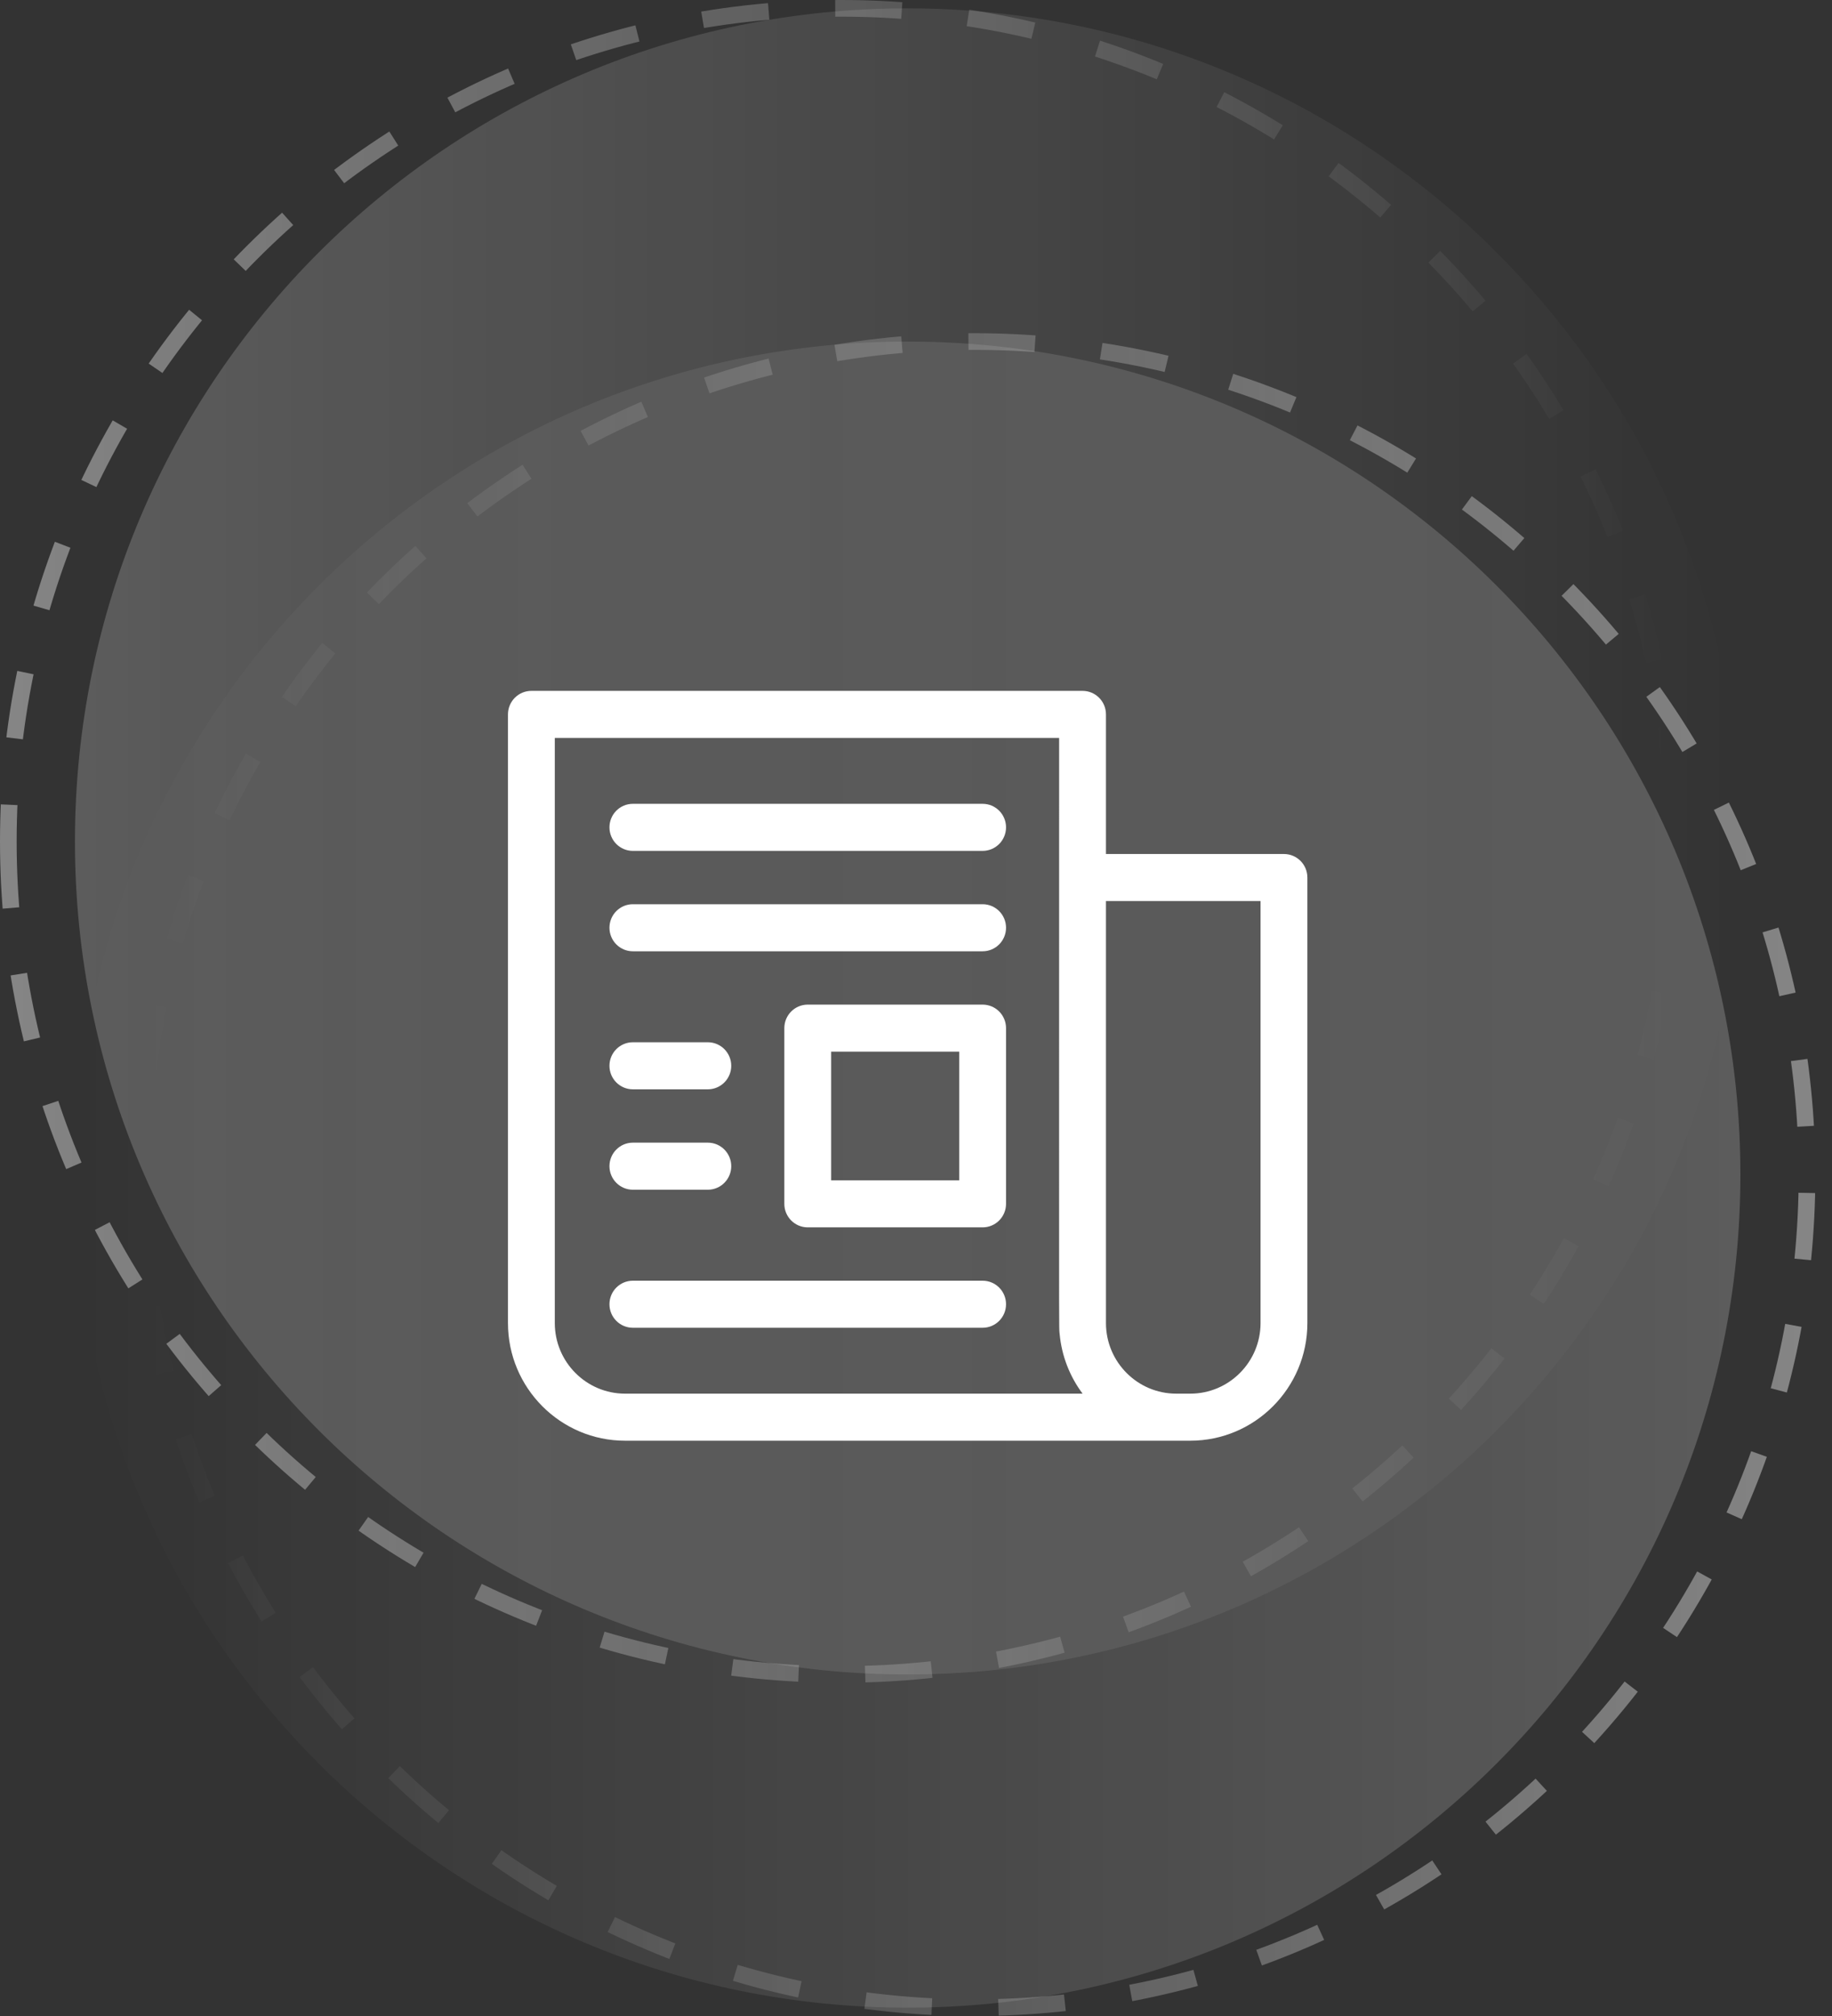 <?xml version="1.0" encoding="utf-8"?>
<svg width="110px" height="121px" viewbox="0 0 110 121" version="1.1" xmlns:xlink="http://www.w3.org/1999/xlink" xmlns="http://www.w3.org/2000/svg">
  <rect width="100%" height="100%" fill="#333333" stroke="none"/>
  <defs>
    <linearGradient x1="0.5" y1="0" x2="0.5" y2="1" id="gradient_1">
      <stop offset="0" stop-color="#FFFFFF" stop-opacity="0" />
      <stop offset="1" stop-color="#FFFFFF" stop-opacity="0.2" />
    </linearGradient>
    <linearGradient x1="0.5" y1="0" x2="0.5" y2="0.999" id="gradient_2">
      <stop offset="0" stop-color="#FFFFFF" stop-opacity="0.4" />
      <stop offset="1" stop-color="#FFFFFF" stop-opacity="0" />
    </linearGradient>
    <linearGradient x1="0.5" y1="0" x2="0.5" y2="0.999" id="gradient_3">
      <stop offset="0" stop-color="#FFFFFF" stop-opacity="0" />
      <stop offset="1" stop-color="#FFFFFF" stop-opacity="0.4" />
    </linearGradient>
    <linearGradient x1="0.5" y1="0" x2="0.5" y2="1" id="gradient_4">
      <stop offset="0" stop-color="#FFFFFF" stop-opacity="0.2" />
      <stop offset="1" stop-color="#FFFFFF" stop-opacity="0" />
    </linearGradient>
  </defs>
  <g id="Group-11" transform="translate(0.5 0.5)">
    <g id="Group-10" transform="matrix(1.7405677E-07 1 -1 1.7405677E-07 108 0)">
      <path d="M50 100C77.614 100 100 77.614 100 50C100 22.386 77.614 0 50 0C22.386 0 0 22.386 0 50C0 77.614 22.386 100 50 100Z" transform="matrix(1 3.836263E-15 -3.836263E-15 1 0.001 4)" id="Oval" fill="url(#gradient_1)" fill-rule="evenodd" stroke="none" />
      <path d="M50 100C77.614 100 100 77.614 100 50C100 22.386 77.614 0 50 0C22.386 0 0 22.386 0 50C0 77.614 22.386 100 50 100Z" transform="matrix(1 3.836263E-15 -3.836263E-15 1 19.999 0)" id="Oval" fill="none" fill-rule="evenodd" stroke="url(#gradient_2)" stroke-width="1" stroke-dasharray="4 4" />
      <path d="M50 100C77.614 100 100 77.614 100 50C100 22.386 77.614 0 50 0C22.386 0 0 22.386 0 50C0 77.614 22.386 100 50 100Z" transform="matrix(1 3.836263E-15 -3.836263E-15 1 0 8)" id="Oval" fill="none" fill-rule="evenodd" stroke="url(#gradient_3)" stroke-width="1" stroke-dasharray="4 4" />
      <path d="M50 100C77.614 100 100 77.614 100 50C100 22.386 77.614 0 50 0C22.386 0 0 22.386 0 50C0 77.614 22.386 100 50 100Z" transform="matrix(1 3.836263E-15 -3.836263E-15 1 20 4)" id="Oval" fill="url(#gradient_4)" fill-rule="evenodd" stroke="none" />
    </g>
    <g id="news-admin-2" transform="translate(30 40.966)">
      <g id="news-admin">
        <path d="M46.594 9.792L35.906 9.792L35.906 1.412C35.906 0.632 35.277 0 34.5 0L1.406 0C0.63 0 0 0.632 0 1.412L0 37.944C0 41.838 3.154 45.005 7.031 45.005L40.969 45.005C44.846 45.005 48 41.838 48 37.944L48 11.204C48 10.424 47.37 9.792 46.594 9.792ZM7.031 42.181C4.705 42.181 2.812 40.28 2.812 37.944L2.812 2.825L33.094 2.825C33.094 12.73 33.093 19.861 33.092 25.002C33.089 38.03 33.089 38.282 33.117 38.531C33.12 38.554 33.123 38.577 33.126 38.61C33.248 39.919 33.734 41.154 34.503 42.181L7.031 42.181ZM28.5 6.779L7.5 6.779C6.723 6.779 6.094 7.411 6.094 8.191C6.094 8.971 6.723 9.604 7.5 9.604L28.5 9.604C29.277 9.604 29.906 8.971 29.906 8.191C29.906 7.411 29.277 6.779 28.5 6.779ZM45.188 37.944C45.188 40.28 43.295 42.181 40.969 42.181L40.125 42.181C37.799 42.181 35.906 40.28 35.906 37.944L35.906 12.617L45.188 12.617L45.188 37.944ZM7.5 12.805L28.5 12.805C29.277 12.805 29.906 13.437 29.906 14.217C29.906 14.997 29.277 15.63 28.5 15.63L7.5 15.63C6.723 15.63 6.094 14.997 6.094 14.217C6.094 13.437 6.723 12.805 7.5 12.805ZM18 18.831L28.5 18.831C29.277 18.831 29.906 19.463 29.906 20.243L29.906 30.788C29.906 31.568 29.277 32.2 28.5 32.2L18 32.2C17.223 32.2 16.594 31.568 16.594 30.788L16.594 20.243C16.594 19.463 17.223 18.831 18 18.831ZM7.5 23.915L12 23.915C12.777 23.915 13.406 23.283 13.406 22.503C13.406 21.723 12.777 21.09 12 21.09L7.5 21.09C6.723 21.09 6.094 21.723 6.094 22.503C6.094 23.283 6.723 23.915 7.5 23.915ZM19.406 29.376L27.094 29.376L27.094 21.655L19.406 21.655L19.406 29.376ZM12 29.941L7.5 29.941C6.723 29.941 6.094 29.308 6.094 28.529C6.094 27.749 6.723 27.116 7.5 27.116L12 27.116C12.777 27.116 13.406 27.749 13.406 28.529C13.406 29.308 12.777 29.941 12 29.941ZM29.906 36.814C29.906 36.034 29.277 35.402 28.5 35.402L7.5 35.402C6.723 35.402 6.094 36.034 6.094 36.814C6.094 37.594 6.723 38.226 7.5 38.226L28.5 38.226C29.277 38.226 29.906 37.594 29.906 36.814Z" id="Combined-Shape" fill="#FFFFFF" fill-rule="evenodd" stroke="none" />
      </g>
    </g>
  </g>
</svg>